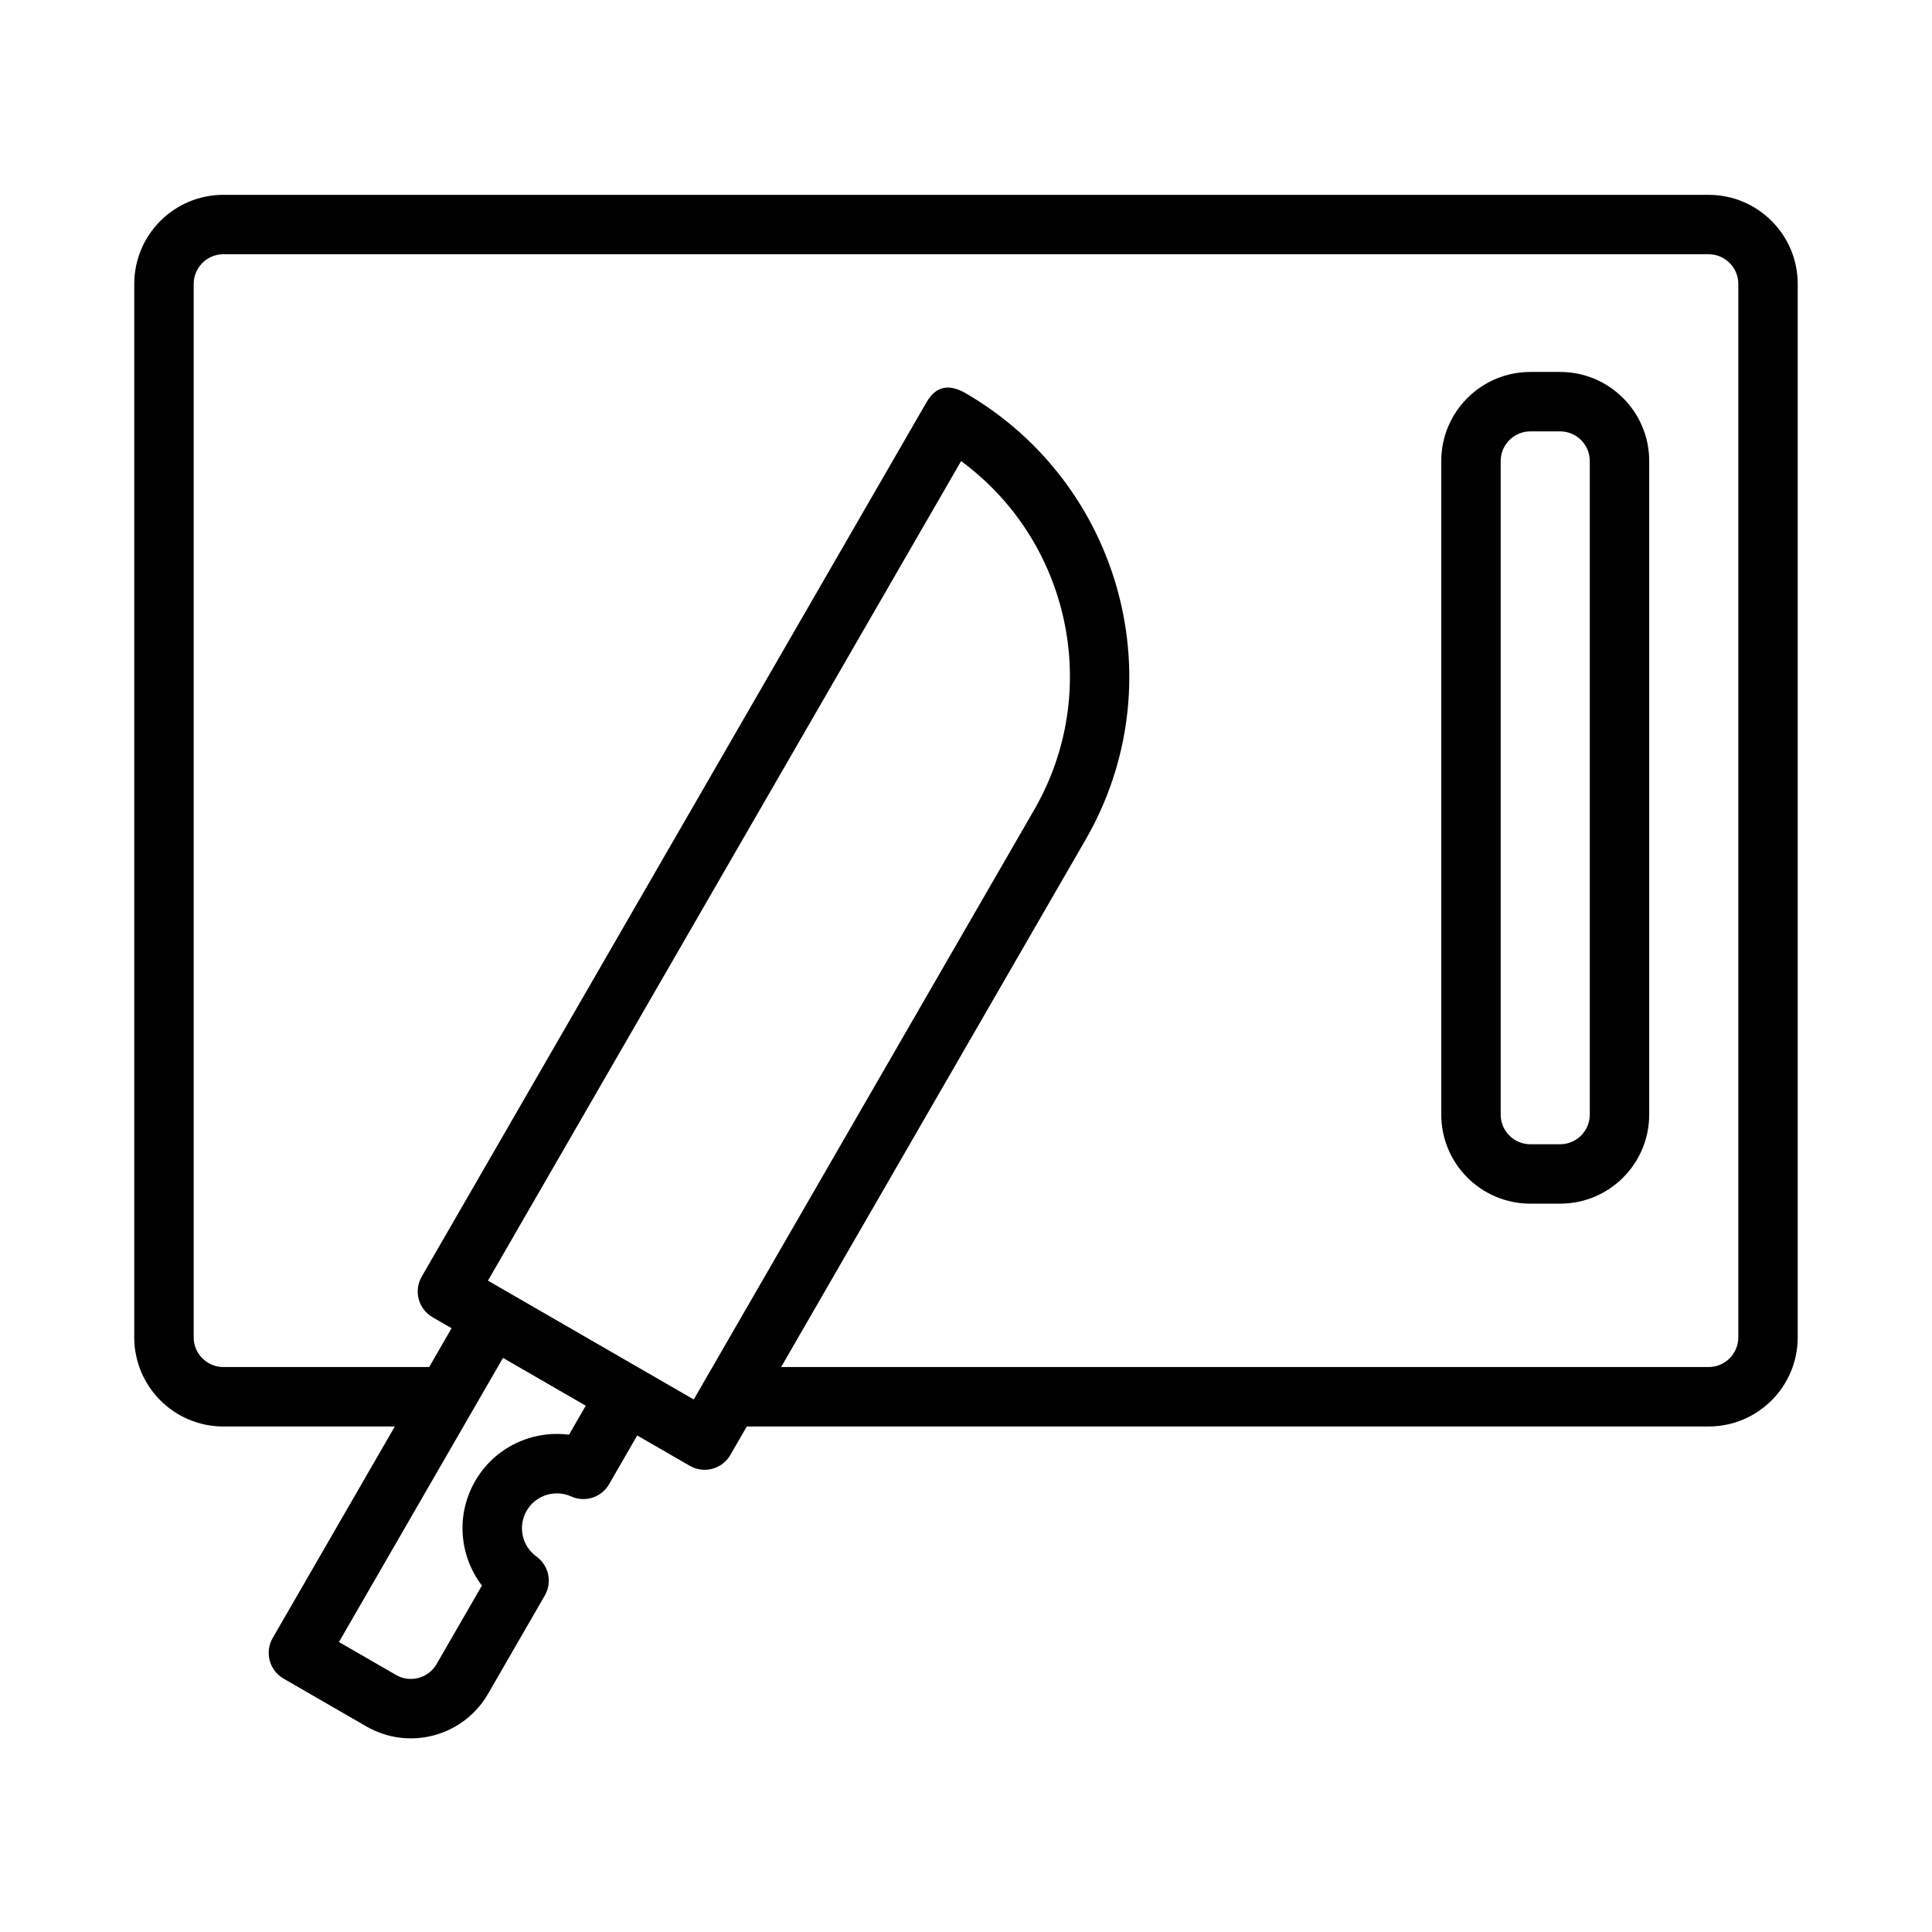 <?xml version="1.0" encoding="UTF-8"?>
<!-- The Best Svg Icon site in the world: iconSvg.co, Visit us! https://iconsvg.co -->
<svg fill="#000000" width="800px" height="800px" version="1.1" viewBox="144 144 512 512" xmlns="http://www.w3.org/2000/svg">
 <path d="m248.64 522.02-32.379 56.074c-2.172 3.769-0.883 8.582 2.883 10.754 0 0 11.902 6.871 21.938 12.668 5.422 3.133 11.863 3.984 17.918 2.363 6.055-1.621 11.211-5.582 14.344-11.004 6.629-11.484 15.035-26.055 15.035-26.055 2.023-3.504 1.062-7.965-2.219-10.328-3.809-2.731-4.992-7.973-2.598-12.113 2.394-4.148 7.519-5.738 11.793-3.809 3.684 1.668 8.039 0.27 10.059-3.234l7.453-12.926 13.934 8.047c3.762 2.172 8.582 0.883 10.754-2.883l4.352-7.543h254.89c13.043 0 23.617-10.57 23.617-23.617v-279.16c0-13.035-10.57-23.617-23.617-23.617h-393.6c-13.043 0-23.617 10.578-23.617 23.617v279.16c0 13.043 10.57 23.617 23.617 23.617h45.445zm28.66-18.16 21.93 12.668-4.434 7.684c-9.707-1.258-19.68 3.281-24.875 12.289-5.203 8.996-4.148 19.91 1.793 27.688l-12.012 20.812c-1.047 1.812-2.762 3.125-4.785 3.668-2.016 0.543-4.164 0.262-5.969-0.789 0 0-15.121-8.73-15.121-8.73l43.469-75.289zm121.41-237.66c28.719 21.105 37.566 60.891 19.332 92.465l-90.191 156.21-54.539-31.488 125.39-217.19zm-47.711 240.08h245.8c4.344 0 7.871-3.527 7.871-7.871v-279.16c0-4.344-3.527-7.871-7.871-7.871h-393.6c-4.344 0-7.871 3.527-7.871 7.871v279.16c0 4.344 3.527 7.871 7.871 7.871h54.539l5.934-10.289-5.039-2.906c-3.762-2.172-5.055-6.992-2.883-10.754l133.48-231.2c1.125-1.906 3.801-6.934 10.754-2.883 41.32 24.082 55.609 76.871 31.699 118.29l-80.68 139.75zm206.44-43.297c13.043 0 23.617-10.57 23.617-23.617v-173.18c0-13.043-10.57-23.617-23.617-23.617h-7.871c-13.043 0-23.617 10.57-23.617 23.617v173.18c0 13.043 10.57 23.617 23.617 23.617zm0-15.742h-7.871c-4.344 0-7.871-3.527-7.871-7.871v-173.18c0-4.344 3.527-7.871 7.871-7.871h7.871c4.344 0 7.871 3.527 7.871 7.871v173.18c0 4.344-3.527 7.871-7.871 7.871z" fill-rule="evenodd"/>
</svg>